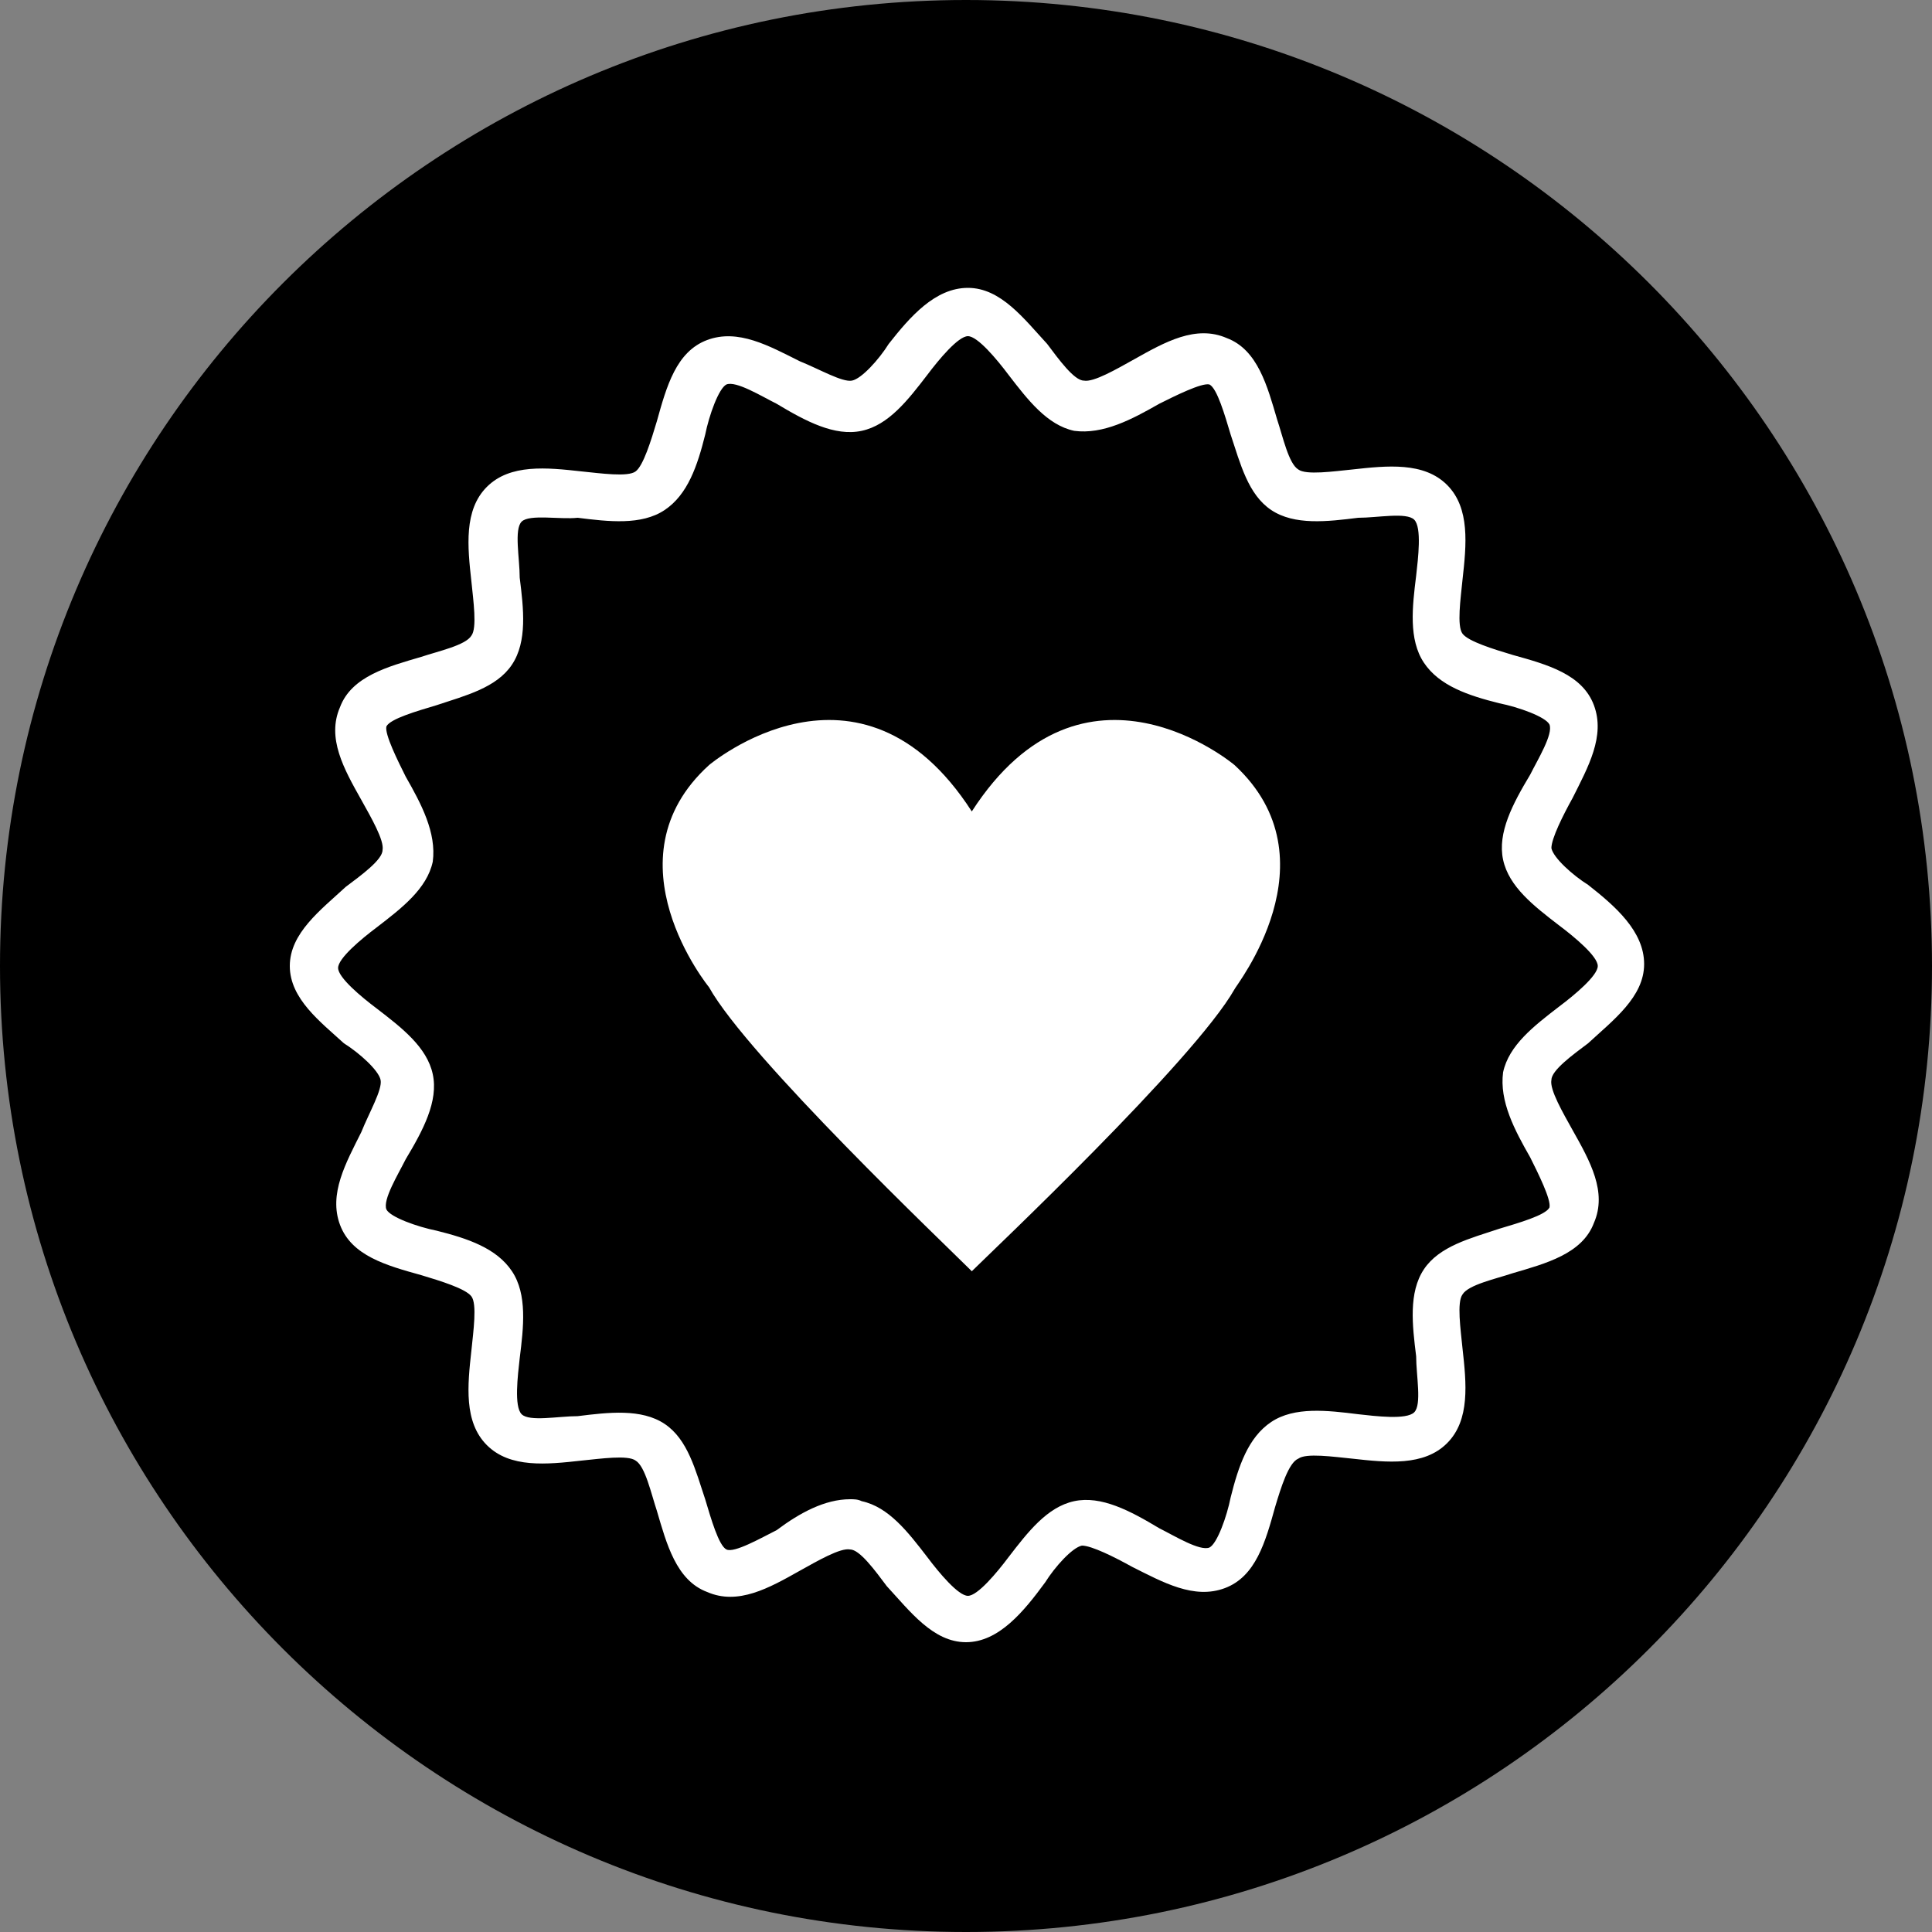 <?xml version="1.0" encoding="utf-8"?>
<!-- Generator: Adobe Illustrator 24.0.3, SVG Export Plug-In . SVG Version: 6.00 Build 0)  -->
<!DOCTYPE svg PUBLIC "-//W3C//DTD SVG 1.1//EN" "http://www.w3.org/Graphics/SVG/1.1/DTD/svg11.dtd">
<svg version="1.1" id="Ebene_1" xmlns:x="http://ns.adobe.com/Extensibility/1.0/" xmlns:i="http://ns.adobe.com/AdobeIllustrator/10.0/" xmlns:graph="http://ns.adobe.com/Graphs/1.0/"
	 xmlns="http://www.w3.org/2000/svg" xmlns:xlink="http://www.w3.org/1999/xlink" x="0px" y="0px" viewBox="0 0 100 100"
	 style="enable-background:new 0 0 100 100;" xml:space="preserve">
<rect x="0" y="0" width="100" height="100" fill="#808080" stroke="none"/>
<style type="text/css">
	.st0{fill:#FFFFFF;}
</style>
<g>
	<path d="M50,100c27.6,0,50-22.4,50-50S77.6,0,50,0S0,22.4,0,50S22.4,100,50,100L50,100z"/>
	<path class="st0" d="M50,85c-1.7,0-2.9-1.6-4.1-2.9c-0.6-0.8-1.4-1.9-1.9-1.9c-0.5-0.1-1.7,0.6-2.6,1.1c-1.6,0.9-3.2,1.8-4.8,1.1
		c-1.6-0.6-2.1-2.5-2.6-4.2c-0.3-0.9-0.6-2.3-1.1-2.6c-0.4-0.3-1.8-0.1-2.8,0c-1.8,0.2-3.7,0.4-4.9-0.8c-1.2-1.2-1-3.1-0.8-4.9
		c0.1-1,0.3-2.4,0-2.8c-0.3-0.4-1.6-0.8-2.6-1.1c-1.8-0.5-3.6-1-4.2-2.6c-0.6-1.6,0.3-3.2,1.1-4.8c0.4-1,1.1-2.2,1-2.7
		c-0.1-0.5-1.1-1.4-1.9-1.9C16.6,52.9,15,51.7,15,50s1.6-2.9,2.9-4.1c0.8-0.6,1.9-1.4,1.9-1.9c0.1-0.5-0.6-1.7-1.1-2.6
		c-0.9-1.6-1.8-3.2-1.1-4.8c0.6-1.6,2.5-2.1,4.2-2.6c0.9-0.3,2.3-0.6,2.6-1.1c0.3-0.4,0.1-1.8,0-2.8c-0.2-1.8-0.4-3.7,0.8-4.9
		c1.2-1.2,3.1-1,4.9-0.8c1,0.1,2.4,0.3,2.8,0c0.4-0.3,0.8-1.6,1.1-2.6c0.5-1.8,1-3.6,2.6-4.2c1.6-0.6,3.2,0.3,4.8,1.1
		c1,0.4,2.2,1.1,2.7,1c0.5-0.1,1.4-1.1,1.9-1.9c1.1-1.4,2.4-2.9,4.1-2.9c1.7,0,2.9,1.6,4.1,2.9c0.6,0.8,1.4,1.9,1.9,1.9
		c0.5,0.1,1.7-0.6,2.6-1.1c1.6-0.9,3.2-1.8,4.8-1.1c1.6,0.6,2.1,2.5,2.6,4.2c0.3,0.9,0.6,2.3,1.1,2.6c0.4,0.3,1.8,0.1,2.8,0
		c1.8-0.2,3.7-0.4,4.9,0.8c1.2,1.2,1,3.1,0.8,4.9c-0.1,1-0.3,2.4,0,2.8c0.3,0.4,1.6,0.8,2.6,1.1c1.8,0.5,3.6,1,4.2,2.6
		c0.6,1.6-0.3,3.2-1.1,4.8c-0.5,0.9-1.1,2.1-1.1,2.6c0.1,0.5,1.1,1.4,1.9,1.9c1.4,1.1,2.9,2.4,2.9,4.1c0,1.7-1.6,2.9-2.9,4.1
		c-0.8,0.6-1.9,1.4-1.9,1.9c-0.1,0.5,0.6,1.7,1.1,2.6c0.9,1.6,1.8,3.2,1.1,4.8c-0.6,1.6-2.5,2.1-4.2,2.6c-0.9,0.3-2.3,0.6-2.6,1.1
		c-0.3,0.4-0.1,1.8,0,2.8c0.2,1.8,0.4,3.7-0.8,4.9c-1.2,1.2-3.1,1-4.9,0.8c-1-0.1-2.4-0.3-2.8,0C66.7,75.7,66.3,77,66,78
		c-0.5,1.8-1,3.6-2.6,4.2c-1.6,0.6-3.2-0.3-4.8-1.1c-0.9-0.5-2.1-1.1-2.6-1.1c-0.5,0.1-1.4,1.1-1.9,1.9C53,83.4,51.7,85,50,85L50,85
		z M44,77.6c0.2,0,0.4,0,0.6,0.1c1.4,0.3,2.4,1.6,3.4,2.9c0.6,0.8,1.6,2,2.1,2c0.5,0,1.5-1.2,2.1-2c1-1.3,2-2.6,3.4-2.9
		c1.4-0.3,2.9,0.5,4.4,1.4c0.8,0.4,2.1,1.2,2.6,1c0.4-0.2,0.9-1.6,1.1-2.6c0.4-1.6,0.9-3.1,2.1-3.9c1.2-0.8,2.9-0.6,4.5-0.4
		c0.9,0.1,2.5,0.3,2.9-0.1c0.4-0.4,0.1-1.9,0.1-2.9c-0.2-1.6-0.4-3.3,0.4-4.5c0.8-1.2,2.4-1.6,3.9-2.1c1-0.3,2.4-0.7,2.6-1.1
		c0.1-0.4-0.6-1.8-1-2.6c-0.8-1.4-1.6-2.9-1.4-4.4c0.3-1.4,1.6-2.4,2.9-3.4c0.8-0.6,2-1.6,2-2.1c0-0.5-1.2-1.5-2-2.1
		c-1.3-1-2.6-2-2.9-3.4c-0.3-1.4,0.5-2.9,1.4-4.4c0.4-0.8,1.2-2.1,1-2.6c-0.2-0.4-1.6-0.9-2.6-1.1c-1.6-0.4-3.1-0.9-3.9-2.1
		c-0.8-1.2-0.6-2.9-0.4-4.5c0.1-0.9,0.3-2.5-0.1-2.9c-0.4-0.4-1.9-0.1-2.9-0.1c-1.6,0.2-3.3,0.4-4.5-0.4c-1.2-0.8-1.6-2.4-2.1-3.9
		c-0.3-1-0.7-2.4-1.1-2.6c-0.4-0.1-1.8,0.6-2.6,1c-1.4,0.8-2.9,1.6-4.4,1.4c-1.4-0.3-2.4-1.6-3.4-2.9c-0.6-0.8-1.6-2-2.1-2
		c-0.5,0-1.5,1.2-2.1,2c-1,1.3-2,2.6-3.4,2.9c-1.4,0.3-2.9-0.5-4.4-1.4c-0.8-0.4-2.1-1.2-2.6-1c-0.4,0.2-0.9,1.6-1.1,2.6
		c-0.4,1.6-0.9,3.1-2.1,3.9c-1.2,0.8-2.9,0.6-4.5,0.4C29,26.9,27.4,26.6,27,27c-0.4,0.4-0.1,1.9-0.1,2.9c0.2,1.6,0.4,3.3-0.4,4.5
		c-0.8,1.2-2.4,1.6-3.9,2.1c-1,0.3-2.4,0.7-2.6,1.1c-0.1,0.4,0.6,1.8,1,2.6c0.8,1.4,1.6,2.9,1.4,4.4c-0.3,1.4-1.6,2.4-2.9,3.4
		c-0.8,0.6-2,1.6-2,2.1c0,0.5,1.2,1.5,2,2.1c1.3,1,2.6,2,2.9,3.4c0.3,1.4-0.5,2.9-1.4,4.4c-0.4,0.8-1.2,2.1-1,2.6
		c0.2,0.4,1.6,0.9,2.6,1.1c1.6,0.4,3.1,0.9,3.9,2.1c0.8,1.2,0.6,2.9,0.4,4.5c-0.1,0.9-0.3,2.5,0.1,2.9c0.4,0.4,1.9,0.1,2.9,0.1
		c1.6-0.2,3.3-0.4,4.5,0.4c1.2,0.8,1.6,2.4,2.1,3.9c0.3,1,0.7,2.4,1.1,2.6c0.4,0.2,1.8-0.6,2.6-1C41.4,78.3,42.7,77.6,44,77.6
		L44,77.6z"/>
	<path class="st0" d="M63.9,39.6c0,0-7.8-6.6-13.6,2.4c-5.8-9-13.6-2.4-13.6-2.4c-5.4,4.9,0,11.5,0,11.5c2,3.6,12.3,13.4,13.5,14.6
		l0,0l0.1,0.1c0.9-0.9,11.5-10.9,13.6-14.6C63.9,51.1,69.2,44.5,63.9,39.6L63.9,39.6z"/>
</g>
</svg>

